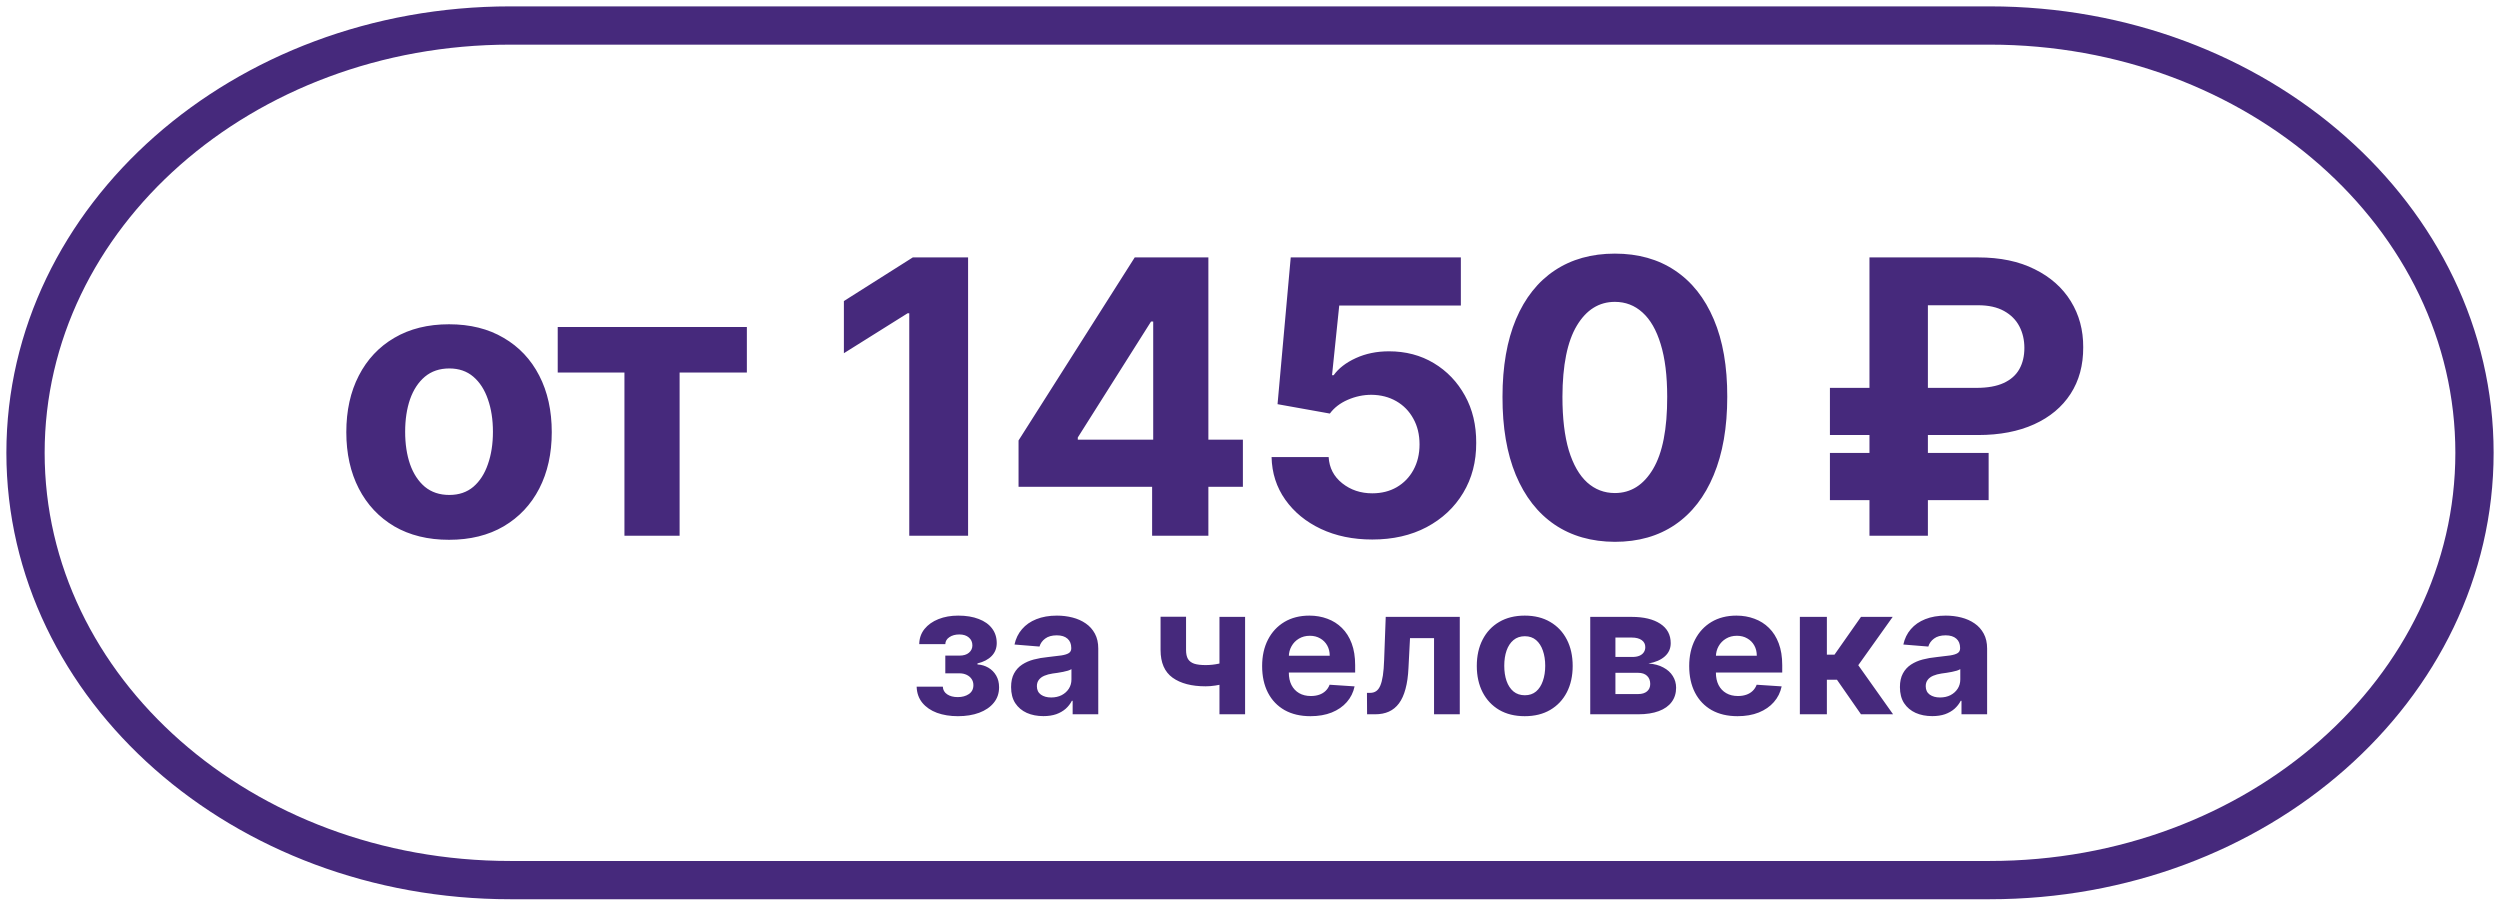 <?xml version="1.0" encoding="UTF-8"?> <svg xmlns="http://www.w3.org/2000/svg" width="196" height="71" viewBox="0 0 196 71" fill="none"><g clip-path="url(#clip0_2598_3)"><path d="M71.865 53.837H73.918C73.928 54.089 74.04 54.288 74.256 54.434C74.471 54.58 74.75 54.653 75.091 54.653C75.436 54.653 75.726 54.573 75.961 54.414C76.196 54.252 76.314 54.02 76.314 53.718C76.314 53.532 76.268 53.372 76.175 53.236C76.082 53.097 75.953 52.987 75.787 52.908C75.621 52.828 75.429 52.788 75.21 52.788H74.112V51.401H75.21C75.538 51.401 75.79 51.325 75.966 51.173C76.145 51.02 76.235 50.83 76.235 50.601C76.235 50.342 76.142 50.135 75.956 49.979C75.774 49.82 75.527 49.741 75.215 49.741C74.9 49.741 74.639 49.812 74.43 49.955C74.224 50.094 74.118 50.276 74.112 50.501H72.068C72.075 50.044 72.213 49.648 72.481 49.313C72.753 48.978 73.117 48.72 73.575 48.538C74.035 48.355 74.551 48.264 75.121 48.264C75.744 48.264 76.281 48.352 76.732 48.528C77.186 48.7 77.534 48.947 77.776 49.269C78.021 49.59 78.144 49.973 78.144 50.417C78.144 50.821 78.011 51.159 77.746 51.431C77.481 51.703 77.11 51.897 76.632 52.013V52.092C76.947 52.112 77.232 52.197 77.487 52.346C77.743 52.495 77.946 52.7 78.099 52.962C78.251 53.221 78.328 53.528 78.328 53.882C78.328 54.356 78.188 54.762 77.91 55.1C77.635 55.438 77.254 55.698 76.766 55.881C76.283 56.06 75.728 56.149 75.101 56.149C74.491 56.149 73.944 56.061 73.46 55.886C72.98 55.707 72.597 55.445 72.312 55.1C72.03 54.755 71.881 54.334 71.865 53.837ZM81.804 56.144C81.317 56.144 80.883 56.06 80.501 55.891C80.12 55.718 79.819 55.465 79.597 55.13C79.378 54.792 79.269 54.371 79.269 53.867C79.269 53.443 79.346 53.087 79.502 52.798C79.658 52.51 79.87 52.278 80.138 52.102C80.407 51.927 80.712 51.794 81.053 51.705C81.398 51.615 81.759 51.552 82.137 51.516C82.581 51.469 82.939 51.426 83.211 51.386C83.483 51.343 83.68 51.28 83.803 51.197C83.925 51.115 83.987 50.992 83.987 50.83V50.8C83.987 50.485 83.887 50.241 83.688 50.069C83.493 49.897 83.214 49.81 82.853 49.81C82.472 49.81 82.169 49.895 81.943 50.064C81.718 50.23 81.569 50.438 81.496 50.69L79.537 50.531C79.636 50.067 79.832 49.666 80.124 49.328C80.415 48.987 80.791 48.725 81.252 48.543C81.716 48.357 82.253 48.264 82.863 48.264C83.287 48.264 83.693 48.314 84.081 48.413C84.472 48.513 84.818 48.667 85.12 48.876C85.425 49.084 85.665 49.353 85.841 49.681C86.017 50.006 86.104 50.395 86.104 50.849V56H84.096V54.941H84.036C83.914 55.18 83.749 55.39 83.544 55.572C83.338 55.751 83.092 55.892 82.803 55.995C82.515 56.094 82.182 56.144 81.804 56.144ZM82.41 54.682C82.722 54.682 82.997 54.621 83.236 54.499C83.474 54.373 83.662 54.204 83.798 53.992C83.933 53.779 84.001 53.539 84.001 53.271V52.46C83.935 52.503 83.844 52.543 83.728 52.58C83.615 52.613 83.488 52.644 83.345 52.674C83.203 52.7 83.06 52.725 82.918 52.749C82.775 52.769 82.646 52.787 82.53 52.803C82.281 52.84 82.064 52.898 81.879 52.977C81.693 53.057 81.549 53.164 81.446 53.3C81.343 53.433 81.292 53.599 81.292 53.798C81.292 54.086 81.396 54.306 81.605 54.459C81.817 54.608 82.086 54.682 82.41 54.682ZM97.615 48.364V56H95.606V48.364H97.615ZM96.635 51.715V53.385C96.473 53.458 96.271 53.528 96.029 53.594C95.787 53.657 95.533 53.708 95.268 53.748C95.003 53.788 94.755 53.807 94.522 53.807C93.425 53.807 92.562 53.582 91.932 53.131C91.303 52.677 90.988 51.953 90.988 50.959V48.354H92.986V50.959C92.986 51.254 93.036 51.487 93.135 51.66C93.238 51.832 93.401 51.956 93.623 52.033C93.848 52.106 94.148 52.142 94.522 52.142C94.871 52.142 95.212 52.106 95.547 52.033C95.882 51.96 96.244 51.854 96.635 51.715ZM102.739 56.149C101.954 56.149 101.278 55.99 100.711 55.672C100.147 55.35 99.713 54.896 99.408 54.31C99.103 53.72 98.951 53.022 98.951 52.217C98.951 51.431 99.103 50.742 99.408 50.148C99.713 49.555 100.143 49.093 100.696 48.761C101.253 48.43 101.906 48.264 102.655 48.264C103.159 48.264 103.628 48.345 104.062 48.508C104.499 48.667 104.88 48.907 105.205 49.229C105.533 49.55 105.789 49.955 105.971 50.442C106.153 50.926 106.244 51.492 106.244 52.142V52.724H99.796V51.411H104.251C104.251 51.106 104.184 50.836 104.052 50.601C103.919 50.365 103.735 50.182 103.5 50.049C103.268 49.913 102.998 49.845 102.69 49.845C102.368 49.845 102.083 49.92 101.835 50.069C101.589 50.215 101.397 50.412 101.258 50.66C101.119 50.906 101.047 51.179 101.044 51.481V52.729C101.044 53.106 101.114 53.433 101.253 53.708C101.395 53.983 101.596 54.195 101.854 54.344C102.113 54.494 102.42 54.568 102.774 54.568C103.009 54.568 103.225 54.535 103.42 54.469C103.616 54.403 103.783 54.303 103.923 54.17C104.062 54.038 104.168 53.876 104.241 53.683L106.2 53.812C106.1 54.283 105.896 54.694 105.588 55.045C105.283 55.394 104.889 55.665 104.405 55.861C103.924 56.053 103.369 56.149 102.739 56.149ZM107.179 56L107.169 54.32H107.423C107.602 54.32 107.756 54.276 107.885 54.19C108.018 54.101 108.127 53.957 108.213 53.758C108.299 53.559 108.367 53.295 108.417 52.967C108.467 52.636 108.5 52.228 108.516 51.744L108.641 48.364H114.447V56H112.429V50.029H110.545L110.425 52.361C110.396 53.001 110.318 53.551 110.192 54.011C110.069 54.472 109.898 54.85 109.68 55.145C109.461 55.437 109.197 55.652 108.889 55.791C108.581 55.93 108.223 56 107.815 56H107.179ZM119.54 56.149C118.767 56.149 118.099 55.985 117.536 55.657C116.976 55.325 116.543 54.865 116.238 54.275C115.934 53.682 115.781 52.994 115.781 52.212C115.781 51.423 115.934 50.733 116.238 50.144C116.543 49.55 116.976 49.09 117.536 48.761C118.099 48.43 118.767 48.264 119.54 48.264C120.312 48.264 120.978 48.43 121.538 48.761C122.102 49.09 122.536 49.55 122.841 50.144C123.146 50.733 123.298 51.423 123.298 52.212C123.298 52.994 123.146 53.682 122.841 54.275C122.536 54.865 122.102 55.325 121.538 55.657C120.978 55.985 120.312 56.149 119.54 56.149ZM119.55 54.508C119.901 54.508 120.194 54.409 120.43 54.21C120.665 54.008 120.842 53.733 120.961 53.385C121.084 53.037 121.145 52.641 121.145 52.197C121.145 51.753 121.084 51.356 120.961 51.008C120.842 50.66 120.665 50.385 120.43 50.183C120.194 49.981 119.901 49.88 119.55 49.88C119.195 49.88 118.897 49.981 118.655 50.183C118.416 50.385 118.235 50.66 118.113 51.008C117.993 51.356 117.934 51.753 117.934 52.197C117.934 52.641 117.993 53.037 118.113 53.385C118.235 53.733 118.416 54.008 118.655 54.21C118.897 54.409 119.195 54.508 119.55 54.508ZM124.675 56V48.364H127.932C128.873 48.364 129.617 48.543 130.164 48.901C130.711 49.258 130.984 49.767 130.984 50.427C130.984 50.841 130.83 51.186 130.522 51.461C130.214 51.736 129.786 51.922 129.239 52.018C129.697 52.051 130.086 52.155 130.407 52.331C130.732 52.503 130.979 52.727 131.148 53.002C131.321 53.277 131.407 53.582 131.407 53.917C131.407 54.351 131.291 54.724 131.059 55.035C130.83 55.347 130.494 55.586 130.05 55.751C129.609 55.917 129.07 56 128.434 56H124.675ZM126.649 54.414H128.434C128.729 54.414 128.959 54.344 129.125 54.205C129.294 54.063 129.378 53.869 129.378 53.624C129.378 53.352 129.294 53.138 129.125 52.982C128.959 52.827 128.729 52.749 128.434 52.749H126.649V54.414ZM126.649 51.506H127.976C128.189 51.506 128.369 51.476 128.518 51.416C128.671 51.353 128.787 51.264 128.866 51.148C128.949 51.032 128.991 50.894 128.991 50.735C128.991 50.5 128.896 50.316 128.707 50.183C128.518 50.051 128.26 49.984 127.932 49.984H126.649V51.506ZM136.222 56.149C135.436 56.149 134.76 55.99 134.193 55.672C133.63 55.35 133.196 54.896 132.891 54.31C132.586 53.72 132.433 53.022 132.433 52.217C132.433 51.431 132.586 50.742 132.891 50.148C133.196 49.555 133.625 49.093 134.178 48.761C134.735 48.43 135.388 48.264 136.137 48.264C136.641 48.264 137.11 48.345 137.544 48.508C137.982 48.667 138.363 48.907 138.688 49.229C139.016 49.55 139.271 49.955 139.453 50.442C139.636 50.926 139.727 51.492 139.727 52.142V52.724H133.279V51.411H137.733C137.733 51.106 137.667 50.836 137.534 50.601C137.402 50.365 137.218 50.182 136.982 50.049C136.75 49.913 136.48 49.845 136.172 49.845C135.851 49.845 135.566 49.92 135.317 50.069C135.072 50.215 134.879 50.412 134.74 50.66C134.601 50.906 134.53 51.179 134.526 51.481V52.729C134.526 53.106 134.596 53.433 134.735 53.708C134.878 53.983 135.078 54.195 135.337 54.344C135.595 54.494 135.902 54.568 136.257 54.568C136.492 54.568 136.707 54.535 136.903 54.469C137.098 54.403 137.266 54.303 137.405 54.17C137.544 54.038 137.65 53.876 137.723 53.683L139.682 53.812C139.583 54.283 139.379 54.694 139.07 55.045C138.766 55.394 138.371 55.665 137.887 55.861C137.407 56.053 136.852 56.149 136.222 56.149ZM141.109 56V48.364H143.227V51.327H143.823L145.901 48.364H148.387L145.688 52.152L148.417 56H145.901L144.017 53.291H143.227V56H141.109ZM151.49 56.144C151.002 56.144 150.568 56.06 150.187 55.891C149.806 55.718 149.504 55.465 149.282 55.13C149.063 54.792 148.954 54.371 148.954 53.867C148.954 53.443 149.032 53.087 149.188 52.798C149.343 52.51 149.556 52.278 149.824 52.102C150.093 51.927 150.397 51.794 150.739 51.705C151.084 51.615 151.445 51.552 151.823 51.516C152.267 51.469 152.625 51.426 152.896 51.386C153.168 51.343 153.365 51.28 153.488 51.197C153.611 51.115 153.672 50.992 153.672 50.83V50.8C153.672 50.485 153.573 50.241 153.374 50.069C153.178 49.897 152.9 49.81 152.539 49.81C152.157 49.81 151.854 49.895 151.629 50.064C151.403 50.23 151.254 50.438 151.181 50.69L149.222 50.531C149.322 50.067 149.517 49.666 149.809 49.328C150.101 48.987 150.477 48.725 150.938 48.543C151.402 48.357 151.939 48.264 152.548 48.264C152.973 48.264 153.379 48.314 153.767 48.413C154.158 48.513 154.504 48.667 154.806 48.876C155.11 49.084 155.351 49.353 155.526 49.681C155.702 50.006 155.79 50.395 155.79 50.849V56H153.781V54.941H153.722C153.599 55.18 153.435 55.39 153.23 55.572C153.024 55.751 152.777 55.892 152.489 55.995C152.2 56.094 151.867 56.144 151.49 56.144ZM152.096 54.682C152.408 54.682 152.683 54.621 152.921 54.499C153.16 54.373 153.347 54.204 153.483 53.992C153.619 53.779 153.687 53.539 153.687 53.271V52.46C153.621 52.503 153.53 52.543 153.414 52.58C153.301 52.613 153.173 52.644 153.031 52.674C152.888 52.7 152.746 52.725 152.603 52.749C152.461 52.769 152.331 52.787 152.215 52.803C151.967 52.84 151.75 52.898 151.564 52.977C151.378 53.057 151.234 53.164 151.132 53.3C151.029 53.433 150.977 53.599 150.977 53.798C150.977 54.086 151.082 54.306 151.291 54.459C151.503 54.608 151.771 54.682 152.096 54.682Z" fill="#46297C"></path><path d="M156 2H40C19.013 2 2 16.998 2 35.5C2 54.002 19.013 69 40 69H156C176.987 69 194 54.002 194 35.5C194 16.998 176.987 2 156 2Z" stroke="#46297C" stroke-width="3"></path><path d="M35.205 42.32C33.55 42.32 32.119 41.968 30.911 41.265C29.711 40.555 28.784 39.568 28.131 38.303C27.477 37.032 27.151 35.558 27.151 33.882C27.151 32.192 27.477 30.715 28.131 29.45C28.784 28.179 29.711 27.192 30.911 26.489C32.119 25.778 33.55 25.423 35.205 25.423C36.859 25.423 38.287 25.778 39.487 26.489C40.695 27.192 41.625 28.179 42.278 29.45C42.932 30.715 43.258 32.192 43.258 33.882C43.258 35.558 42.932 37.032 42.278 38.303C41.625 39.568 40.695 40.555 39.487 41.265C38.287 41.968 36.859 42.32 35.205 42.32ZM35.226 38.804C35.979 38.804 36.607 38.591 37.111 38.165C37.616 37.731 37.996 37.142 38.251 36.396C38.514 35.651 38.646 34.802 38.646 33.85C38.646 32.898 38.514 32.05 38.251 31.304C37.996 30.558 37.616 29.969 37.111 29.535C36.607 29.102 35.979 28.886 35.226 28.886C34.466 28.886 33.827 29.102 33.308 29.535C32.797 29.969 32.41 30.558 32.147 31.304C31.891 32.05 31.764 32.898 31.764 33.85C31.764 34.802 31.891 35.651 32.147 36.396C32.41 37.142 32.797 37.731 33.308 38.165C33.827 38.591 34.466 38.804 35.226 38.804ZM43.725 29.205V25.636H58.554V29.205H53.281V42H48.956V29.205H43.725ZM75.898 20.182V42H71.286V24.56H71.158L66.161 27.692V23.602L71.563 20.182H75.898ZM79.854 38.165V34.532L88.963 20.182H92.095V25.21H90.241L84.499 34.298V34.468H97.443V38.165H79.854ZM90.326 42V37.057L90.411 35.448V20.182H94.737V42H90.326ZM107.585 42.298C106.079 42.298 104.737 42.021 103.558 41.467C102.386 40.913 101.456 40.15 100.767 39.177C100.078 38.204 99.719 37.089 99.691 35.832H104.165C104.215 36.677 104.57 37.362 105.23 37.888C105.891 38.413 106.676 38.676 107.585 38.676C108.309 38.676 108.949 38.516 109.502 38.197C110.064 37.87 110.5 37.419 110.813 36.844C111.132 36.261 111.292 35.594 111.292 34.841C111.292 34.074 111.129 33.399 110.802 32.817C110.483 32.234 110.039 31.78 109.471 31.453C108.902 31.126 108.252 30.959 107.521 30.952C106.882 30.952 106.26 31.084 105.657 31.347C105.06 31.609 104.595 31.968 104.261 32.423L100.159 31.688L101.193 20.182H114.531V23.953H104.996L104.431 29.418H104.559C104.943 28.879 105.522 28.431 106.296 28.076C107.07 27.721 107.936 27.543 108.895 27.543C110.209 27.543 111.381 27.852 112.411 28.47C113.441 29.088 114.254 29.937 114.85 31.016C115.447 32.089 115.742 33.325 115.735 34.724C115.742 36.194 115.401 37.501 114.712 38.644C114.03 39.781 113.075 40.675 111.846 41.329C110.625 41.975 109.204 42.298 107.585 42.298ZM126.607 42.479C124.774 42.472 123.198 42.021 121.877 41.126C120.563 40.231 119.551 38.935 118.84 37.238C118.137 35.541 117.789 33.499 117.796 31.112C117.796 28.733 118.148 26.705 118.851 25.029C119.561 23.353 120.573 22.078 121.887 21.204C123.208 20.324 124.781 19.884 126.607 19.884C128.432 19.884 130.002 20.324 131.316 21.204C132.637 22.085 133.652 23.364 134.362 25.04C135.073 26.709 135.424 28.733 135.417 31.112C135.417 33.506 135.062 35.551 134.352 37.249C133.649 38.946 132.64 40.242 131.326 41.137C130.012 42.032 128.439 42.479 126.607 42.479ZM126.607 38.655C127.857 38.655 128.855 38.026 129.6 36.769C130.346 35.512 130.715 33.626 130.708 31.112C130.708 29.457 130.538 28.079 130.197 26.979C129.863 25.878 129.387 25.05 128.769 24.496C128.159 23.942 127.438 23.666 126.607 23.666C125.364 23.666 124.37 24.287 123.624 25.53C122.878 26.773 122.502 28.634 122.495 31.112C122.495 32.788 122.661 34.188 122.995 35.31C123.336 36.425 123.816 37.263 124.433 37.824C125.051 38.378 125.776 38.655 126.607 38.655ZM155.089 34.106H143.466V30.409H154.961C155.828 30.409 156.538 30.281 157.092 30.026C157.646 29.77 158.054 29.408 158.317 28.939C158.58 28.47 158.711 27.916 158.711 27.277C158.711 26.652 158.58 26.087 158.317 25.583C158.054 25.079 157.653 24.678 157.113 24.379C156.573 24.081 155.899 23.932 155.089 23.932H151.147V42H146.566V20.182H155.089C156.815 20.182 158.292 20.491 159.521 21.109C160.757 21.72 161.701 22.558 162.355 23.623C163.008 24.681 163.331 25.881 163.324 27.224C163.331 28.63 163.001 29.848 162.333 30.878C161.666 31.908 160.714 32.703 159.478 33.264C158.242 33.825 156.779 34.106 155.089 34.106ZM155.909 35.512V39.209H143.466V35.512H155.909Z" fill="#46297C"></path></g><defs><clipPath id="clip0_2598_3"><rect width="196" height="71" fill="white"></rect></clipPath></defs></svg> 